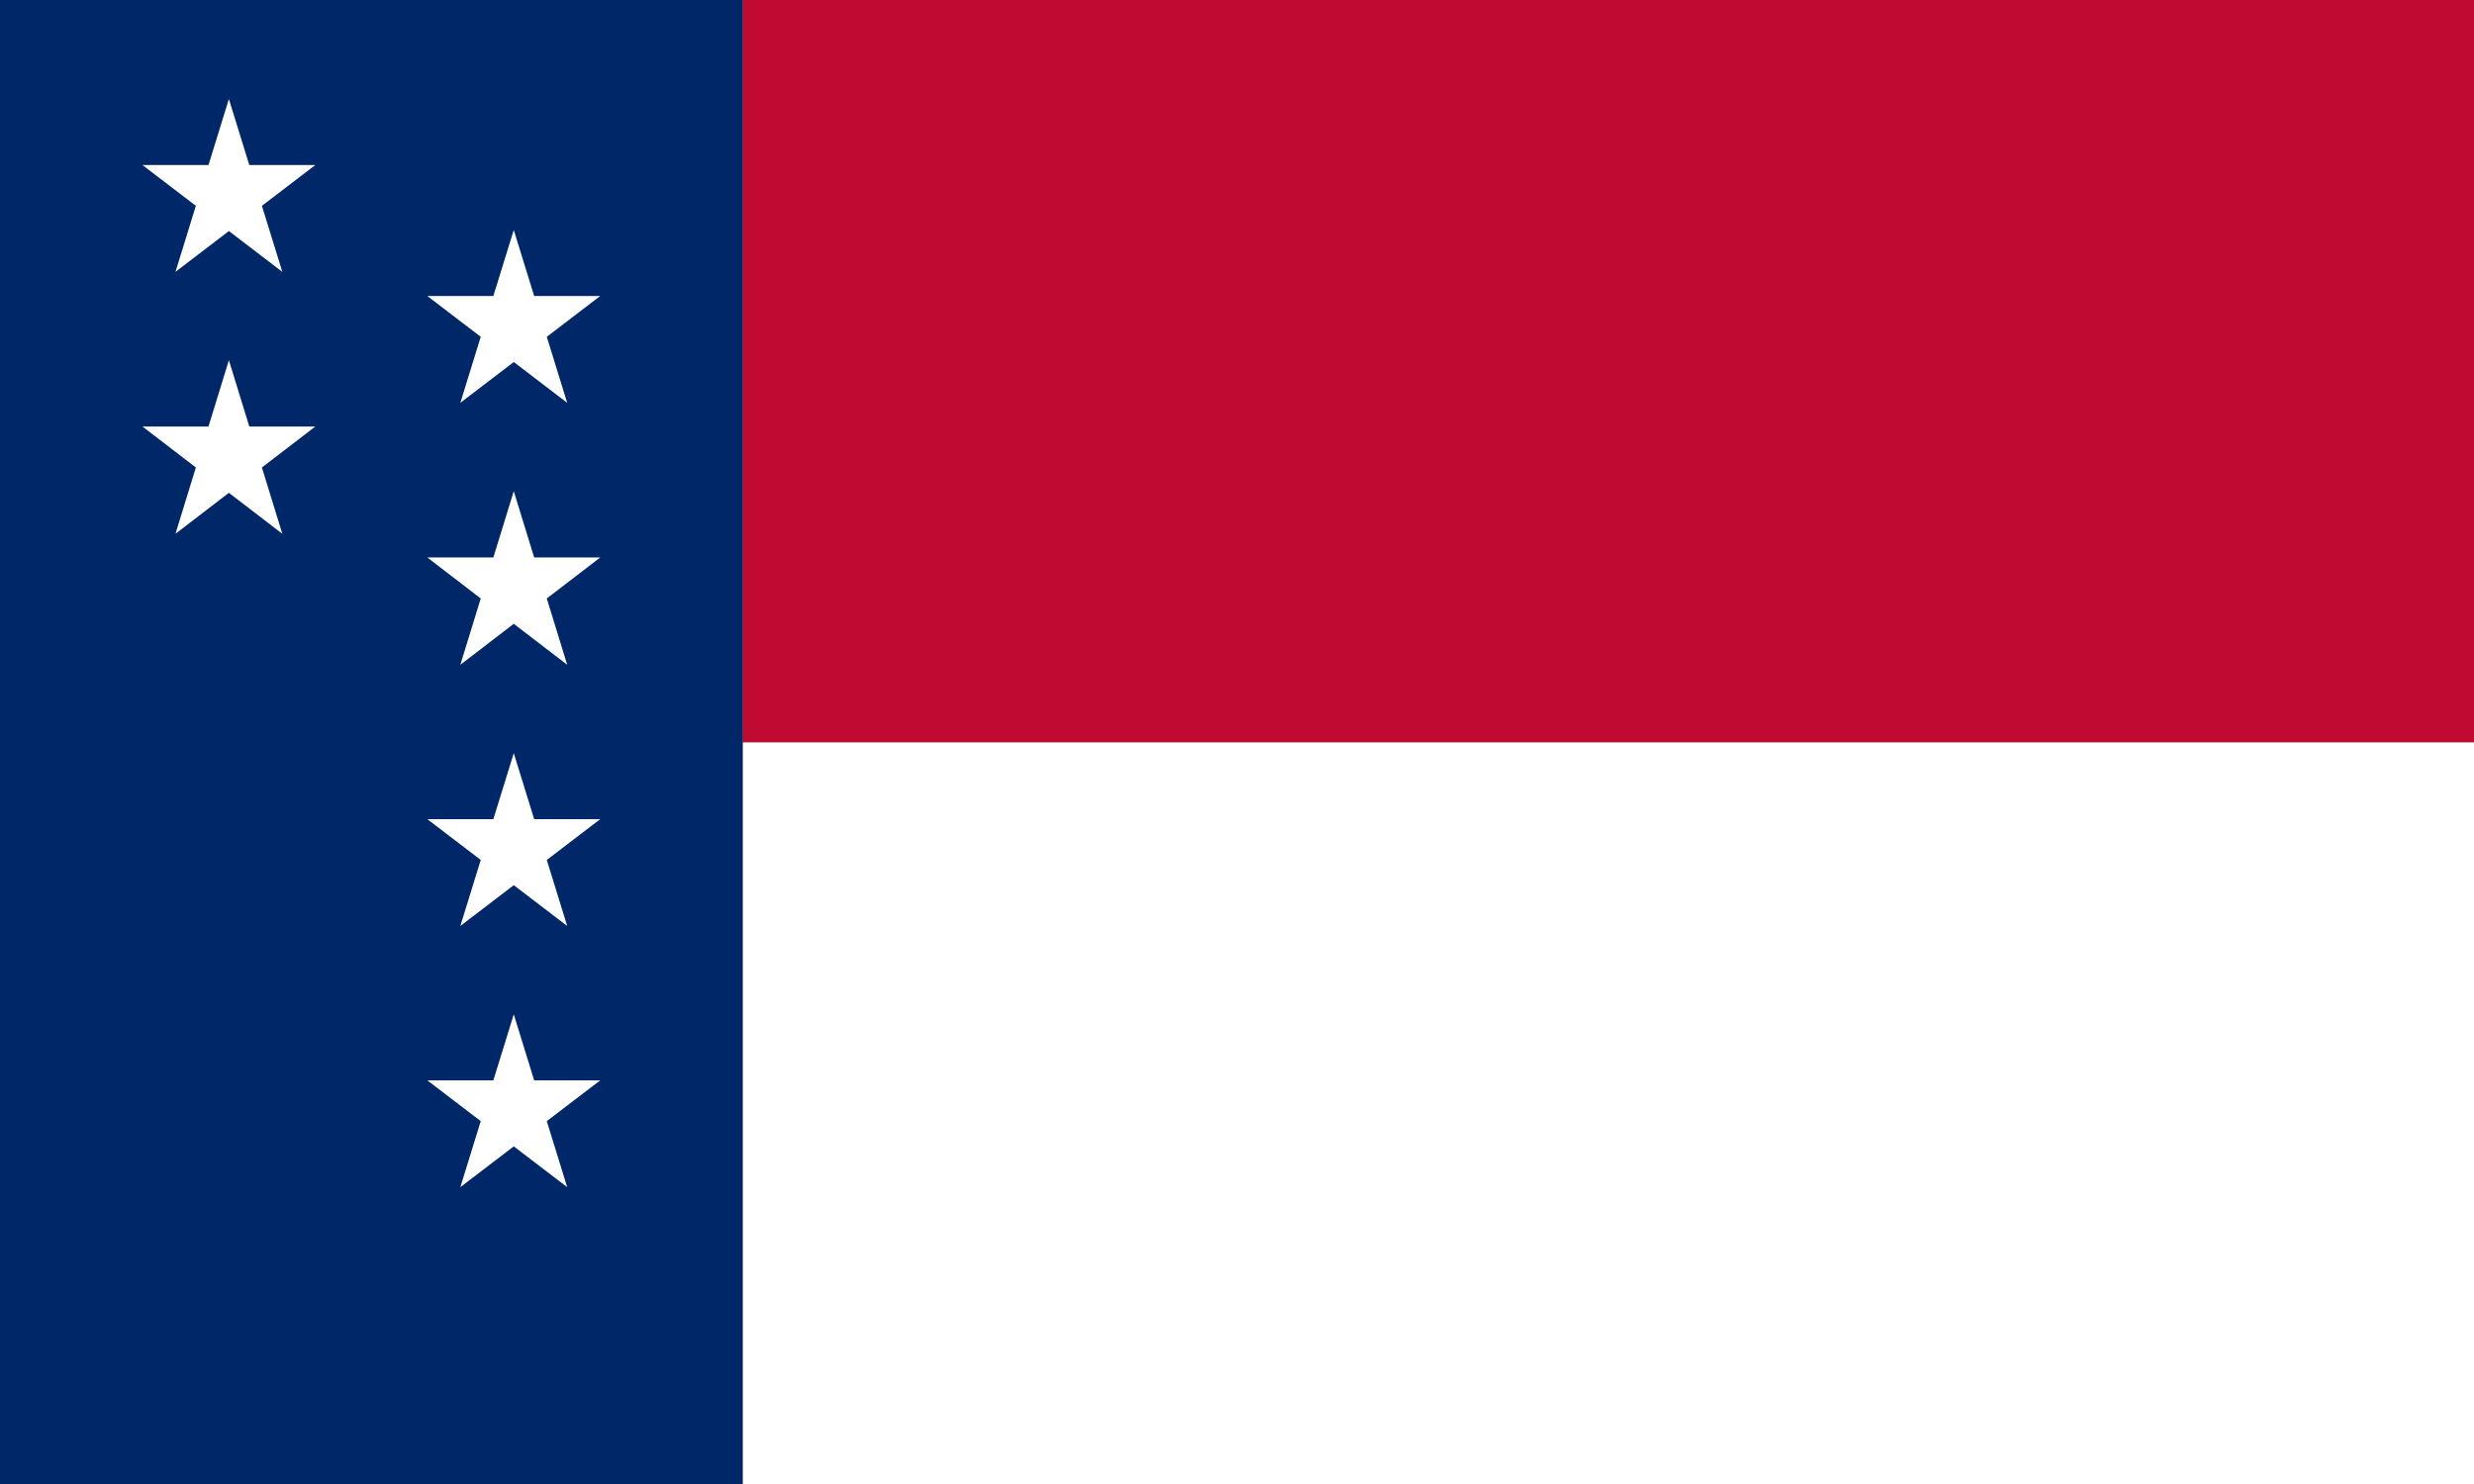 <svg width="3248" height="1949" xmlns="http://www.w3.org/2000/svg" xmlns:xlink="http://www.w3.org/1999/xlink" overflow="hidden"><rect width="100%" height="100%" fill="#808080" stroke="none"/><defs><clipPath id="clip0"><rect x="121" y="68" width="3248" height="1949"/></clipPath></defs><g clip-path="url(#clip0)" transform="translate(-121 -68)"><rect x="1096" y="68" width="2273" height="975" fill="#C00A31"/><rect x="1096" y="1043" width="2273" height="974" fill="#FFFFFF"/><rect x="121" y="68" width="975" height="1949" fill="#002768"/><path d="M308 284.706 394.707 284.707 421.5 198 448.293 284.707 535 284.706 464.852 338.293 491.647 424.999 421.5 371.411 351.353 424.999 378.148 338.293Z" fill="#FFFFFF" fill-rule="evenodd"/><path d="M682 456.706 768.707 456.707 795.5 370 822.293 456.707 909 456.706 838.852 510.293 865.647 597 795.5 543.411 725.353 597 752.148 510.293Z" fill="#FFFFFF" fill-rule="evenodd"/><path d="M308 628.088 394.707 628.089 421.5 541 448.293 628.089 535 628.088 464.852 681.911 491.647 768.999 421.5 715.175 351.353 768.999 378.148 681.911Z" fill="#FFFFFF" fill-rule="evenodd"/><path d="M682 1486.71 768.707 1486.71 795.5 1400 822.293 1486.71 909 1486.71 838.852 1540.29 865.647 1627 795.5 1573.41 725.353 1627 752.148 1540.29Z" fill="#FFFFFF" fill-rule="evenodd"/><path d="M682 1143.71 768.707 1143.71 795.5 1057 822.293 1143.71 909 1143.71 838.852 1197.29 865.647 1284 795.5 1230.41 725.353 1284 752.148 1197.29Z" fill="#FFFFFF" fill-rule="evenodd"/><path d="M682 800.088 768.707 800.089 795.5 713 822.293 800.089 909 800.088 838.852 853.911 865.647 940.999 795.5 887.175 725.353 940.999 752.148 853.911Z" fill="#FFFFFF" fill-rule="evenodd"/></g></svg>